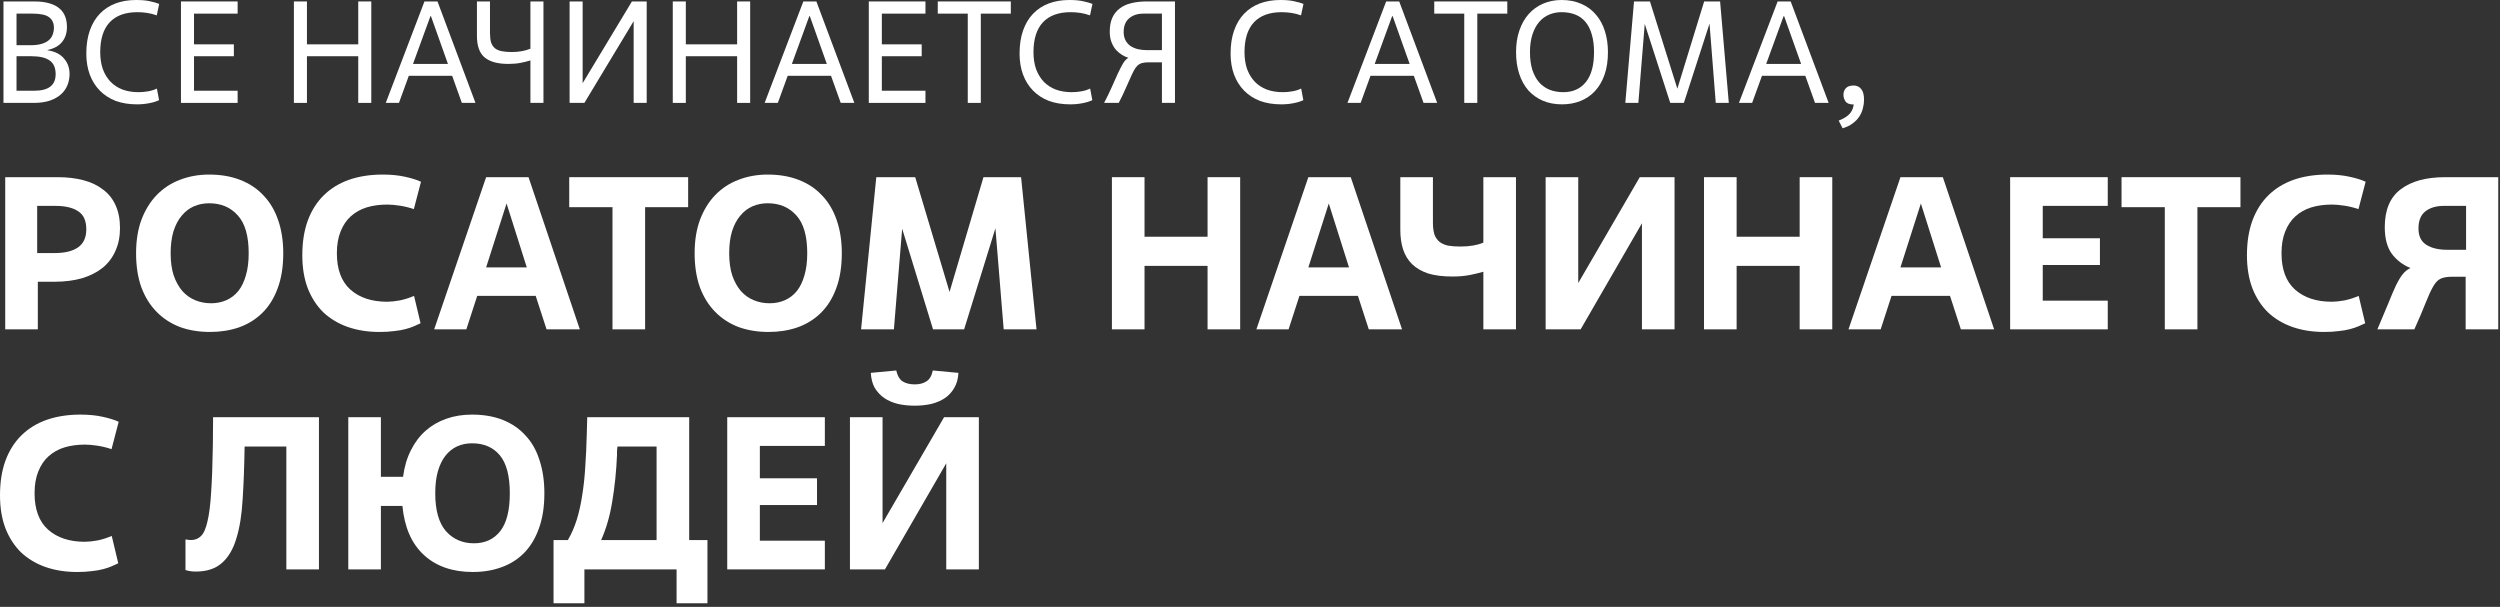 <svg width="552" height="134" viewBox="0 0 552 134" fill="none" xmlns="http://www.w3.org/2000/svg">
<rect x="0" y="0" width="552" height="134" fill="#333333" stroke="none"/>
<path d="M405.98 26.624C407.004 26.24 407.783 25.771 408.316 25.216C408.85 24.683 409.181 23.968 409.309 23.072C408.434 23.072 407.837 22.859 407.517 22.432C407.197 21.984 407.036 21.483 407.036 20.928C407.036 20.331 407.218 19.84 407.581 19.456C407.943 19.072 408.508 18.88 409.276 18.88C409.98 18.88 410.535 19.136 410.94 19.648C411.367 20.139 411.581 20.939 411.581 22.048C411.581 22.667 411.495 23.285 411.324 23.904C411.175 24.544 410.919 25.141 410.556 25.696C410.194 26.272 409.703 26.784 409.085 27.232C408.487 27.701 407.741 28.064 406.845 28.32L405.98 26.624Z" fill="white"/>
<path d="M398.614 16.736H389.046L386.87 22.72H383.958L392.502 0.32H395.382L403.766 22.72H400.758L398.614 16.736ZM389.974 14.112H397.686L393.942 3.584H393.814L389.974 14.112Z" fill="white"/>
<path d="M381.719 22.72H378.839L377.462 5.216L371.798 22.72H368.79L363.159 5.28L361.75 22.72H358.871L360.79 0.32H364.31L370.358 19.584L376.279 0.32H379.798L381.719 22.72Z" fill="white"/>
<path d="M345.177 20.352C347.289 20.352 348.943 19.616 350.138 18.144C351.354 16.651 351.961 14.443 351.961 11.52C351.961 9.984 351.791 8.661 351.449 7.552C351.129 6.443 350.66 5.525 350.042 4.8C349.423 4.075 348.666 3.541 347.77 3.2C346.895 2.859 345.903 2.688 344.793 2.688C343.812 2.688 342.895 2.869 342.042 3.232C341.188 3.595 340.452 4.139 339.833 4.864C339.215 5.589 338.724 6.507 338.362 7.616C337.999 8.725 337.818 10.027 337.818 11.52C337.818 12.992 337.988 14.283 338.329 15.392C338.692 16.501 339.193 17.429 339.833 18.176C340.473 18.901 341.242 19.445 342.138 19.808C343.055 20.171 344.068 20.352 345.177 20.352ZM344.889 23.04C343.332 23.04 341.924 22.773 340.665 22.24C339.428 21.707 338.362 20.949 337.466 19.968C336.591 18.965 335.919 17.749 335.449 16.32C334.98 14.891 334.746 13.291 334.746 11.52C334.746 9.728 334.991 8.128 335.482 6.72C335.972 5.291 336.655 4.085 337.53 3.104C338.426 2.101 339.492 1.333 340.729 0.8C341.967 0.267 343.321 0 344.793 0C346.457 0 347.919 0.288 349.177 0.864C350.457 1.419 351.524 2.208 352.378 3.232C353.252 4.235 353.914 5.451 354.362 6.88C354.81 8.288 355.034 9.835 355.034 11.52C355.034 13.419 354.778 15.093 354.266 16.544C353.754 17.973 353.05 19.168 352.154 20.128C351.258 21.088 350.191 21.813 348.953 22.304C347.716 22.795 346.361 23.04 344.889 23.04Z" fill="white"/>
<path d="M326.188 22.72H323.308V3.008H316.684V0.32H332.812V3.008H326.188V22.72Z" fill="white"/>
<path d="M312.177 16.736H302.608L300.432 22.72H297.521L306.065 0.32H308.944L317.328 22.72H314.32L312.177 16.736ZM303.536 14.112H311.249L307.505 3.584H307.376L303.536 14.112Z" fill="white"/>
<path d="M287.778 22.112C287.16 22.411 286.434 22.635 285.602 22.784C284.77 22.955 283.864 23.04 282.882 23.04C281.133 23.04 279.565 22.784 278.178 22.272C276.813 21.739 275.65 20.981 274.69 20C273.73 19.019 272.994 17.845 272.482 16.48C271.97 15.093 271.714 13.536 271.714 11.808C271.714 9.909 271.97 8.224 272.482 6.752C272.994 5.28 273.73 4.043 274.69 3.04C275.65 2.037 276.802 1.28 278.146 0.768C279.512 0.256 281.026 0 282.69 0C283.97 0 285.005 0.096 285.794 0.288C286.605 0.459 287.277 0.651 287.81 0.864L287.266 3.392C286.562 3.136 285.848 2.955 285.122 2.848C284.397 2.741 283.682 2.688 282.978 2.688C280.312 2.688 278.274 3.435 276.866 4.928C275.48 6.421 274.786 8.619 274.786 11.52C274.786 12.907 274.978 14.155 275.362 15.264C275.768 16.352 276.333 17.28 277.058 18.048C277.784 18.795 278.669 19.371 279.714 19.776C280.76 20.16 281.944 20.352 283.266 20.352C283.97 20.352 284.674 20.288 285.378 20.16C286.104 20.032 286.744 19.829 287.298 19.552L287.778 22.112Z" fill="white"/>
<path d="M253.642 13.76C253.044 13.76 252.554 13.813 252.17 13.92C251.786 14.027 251.444 14.219 251.146 14.496C250.868 14.752 250.612 15.104 250.378 15.552C250.143 15.979 249.876 16.533 249.578 17.216C249.279 17.877 248.927 18.667 248.522 19.584C248.138 20.48 247.636 21.525 247.018 22.72H243.786C244.404 21.547 244.959 20.405 245.45 19.296C245.94 18.187 246.388 17.184 246.794 16.288C247.22 15.371 247.615 14.603 247.978 13.984C248.362 13.365 248.756 12.96 249.162 12.768C248.714 12.64 248.244 12.427 247.754 12.128C247.263 11.829 246.815 11.456 246.41 11.008C246.004 10.539 245.674 9.973 245.418 9.312C245.162 8.651 245.034 7.883 245.034 7.008C245.034 5.813 245.215 4.8 245.578 3.968C245.962 3.115 246.506 2.421 247.21 1.888C247.914 1.333 248.767 0.939 249.77 0.704C250.772 0.448 251.903 0.32 253.162 0.32H259.434V22.72H256.554V13.76H253.642ZM256.554 11.072V3.008H252.458C251.178 3.008 250.132 3.349 249.322 4.032C248.511 4.715 248.106 5.728 248.106 7.072C248.106 7.755 248.234 8.352 248.49 8.864C248.746 9.355 249.098 9.771 249.546 10.112C250.015 10.432 250.57 10.677 251.21 10.848C251.85 10.997 252.543 11.072 253.29 11.072H256.554Z" fill="white"/>
<path d="M241.184 22.112C240.566 22.411 239.84 22.635 239.008 22.784C238.176 22.955 237.27 23.04 236.288 23.04C234.539 23.04 232.971 22.784 231.584 22.272C230.219 21.739 229.056 20.981 228.096 20C227.136 19.019 226.4 17.845 225.888 16.48C225.376 15.093 225.12 13.536 225.12 11.808C225.12 9.909 225.376 8.224 225.888 6.752C226.4 5.28 227.136 4.043 228.096 3.04C229.056 2.037 230.208 1.28 231.552 0.768C232.918 0.256 234.432 0 236.096 0C237.376 0 238.411 0.096 239.2 0.288C240.011 0.459 240.683 0.651 241.216 0.864L240.672 3.392C239.968 3.136 239.254 2.955 238.528 2.848C237.803 2.741 237.088 2.688 236.384 2.688C233.718 2.688 231.68 3.435 230.272 4.928C228.886 6.421 228.192 8.619 228.192 11.52C228.192 12.907 228.384 14.155 228.768 15.264C229.174 16.352 229.739 17.28 230.464 18.048C231.19 18.795 232.075 19.371 233.12 19.776C234.166 20.16 235.35 20.352 236.672 20.352C237.376 20.352 238.08 20.288 238.784 20.16C239.51 20.032 240.15 19.829 240.704 19.552L241.184 22.112Z" fill="white"/>
<path d="M216.563 22.72H213.683V3.008H207.059V0.32H223.187V3.008H216.563V22.72Z" fill="white"/>
<path d="M204.342 22.72H191.831V0.32H204.342V3.008H194.71V9.792H203.51V12.416H194.71V20.032H204.342V22.72Z" fill="white"/>
<path d="M183.489 16.736H173.921L171.745 22.72H168.833L177.377 0.32H180.257L188.641 22.72H185.633L183.489 16.736ZM174.849 14.112H182.561L178.817 3.584H178.689L174.849 14.112Z" fill="white"/>
<path d="M165.637 22.72H162.757V12.416H151.429V22.72H148.549V0.32H151.429V9.792H162.757V0.32H165.637V22.72Z" fill="white"/>
<path d="M142.792 22.72H139.912V4.672L129.032 22.72H125.768V0.32H128.648V18.368L139.528 0.32H142.792V22.72Z" fill="white"/>
<path d="M119.996 22.72H117.116V13.344C116.412 13.557 115.676 13.739 114.908 13.888C114.14 14.037 113.244 14.112 112.22 14.112C109.916 14.112 108.188 13.643 107.036 12.704C105.884 11.765 105.308 10.165 105.308 7.904V0.32H108.188V7.232C108.188 8.064 108.263 8.757 108.412 9.312C108.583 9.845 108.86 10.283 109.244 10.624C109.628 10.944 110.129 11.168 110.748 11.296C111.367 11.424 112.124 11.488 113.02 11.488C113.809 11.488 114.545 11.424 115.228 11.296C115.932 11.168 116.561 10.987 117.116 10.752V0.32H119.996V22.72Z" fill="white"/>
<path d="M99.833 16.736H90.265L88.089 22.72H85.177L93.721 0.32H96.601L104.985 22.72H101.977L99.833 16.736ZM91.193 14.112H98.905L95.161 3.584H95.033L91.193 14.112Z" fill="white"/>
<path d="M81.981 22.72H79.101V12.416H67.773V22.72H64.893V0.32H67.773V9.792H79.101V0.32H81.981V22.72Z" fill="white"/>
<path d="M52.468 22.72H39.956V0.32H52.468V3.008H42.836V9.792H51.636V12.416H42.836V20.032H52.468V22.72Z" fill="white"/>
<path d="M35.122 22.112C34.503 22.411 33.778 22.635 32.946 22.784C32.114 22.955 31.207 23.04 30.226 23.04C28.477 23.04 26.909 22.784 25.522 22.272C24.157 21.739 22.994 20.981 22.034 20C21.074 19.019 20.338 17.845 19.826 16.48C19.314 15.093 19.058 13.536 19.058 11.808C19.058 9.909 19.314 8.224 19.826 6.752C20.338 5.28 21.074 4.043 22.034 3.04C22.994 2.037 24.146 1.28 25.49 0.768C26.855 0.256 28.37 0 30.034 0C31.314 0 32.349 0.096 33.138 0.288C33.949 0.459 34.621 0.651 35.154 0.864L34.61 3.392C33.906 3.136 33.191 2.955 32.466 2.848C31.741 2.741 31.026 2.688 30.322 2.688C27.655 2.688 25.618 3.435 24.21 4.928C22.823 6.421 22.13 8.619 22.13 11.52C22.13 12.907 22.322 14.155 22.706 15.264C23.111 16.352 23.677 17.28 24.402 18.048C25.127 18.795 26.013 19.371 27.058 19.776C28.103 20.16 29.287 20.352 30.61 20.352C31.314 20.352 32.018 20.288 32.722 20.16C33.447 20.032 34.087 19.829 34.642 19.552L35.122 22.112Z" fill="white"/>
<path d="M3.648 9.984H6.72C7.68 9.984 8.491 9.888 9.152 9.696C9.813 9.504 10.347 9.237 10.752 8.896C11.157 8.555 11.445 8.149 11.616 7.68C11.808 7.189 11.904 6.667 11.904 6.112C11.904 5.109 11.552 4.341 10.848 3.808C10.144 3.275 8.928 3.008 7.2 3.008H3.648V9.984ZM3.648 20.032H7.584C10.72 20.032 12.288 18.816 12.288 16.384C12.288 14.976 11.84 13.963 10.944 13.344C10.069 12.725 8.736 12.416 6.944 12.416H3.648V20.032ZM0.768 22.72V0.32H7.584C8.885 0.32 9.995 0.459 10.912 0.736C11.829 0.992 12.576 1.376 13.152 1.888C13.728 2.379 14.144 2.976 14.4 3.68C14.656 4.363 14.784 5.12 14.784 5.952C14.784 7.275 14.421 8.384 13.696 9.28C12.971 10.155 11.904 10.741 10.496 11.04V11.104C12.096 11.339 13.301 11.936 14.112 12.896C14.944 13.835 15.36 14.987 15.36 16.352C15.36 17.184 15.211 17.984 14.912 18.752C14.613 19.52 14.144 20.203 13.504 20.8C12.864 21.376 12.043 21.845 11.04 22.208C10.037 22.549 8.821 22.72 7.392 22.72H0.768Z" fill="white"/>
<path d="M216.132 125.72H208.932V102.296L195.396 125.72H187.668V92.12H194.868V115.496L208.452 92.12H216.132V125.72ZM211.62 82.328C211.556 83.608 211.252 84.712 210.708 85.64C210.196 86.536 209.508 87.288 208.644 87.896C207.78 88.472 206.772 88.904 205.62 89.192C204.468 89.448 203.252 89.576 201.972 89.576C200.66 89.576 199.428 89.448 198.276 89.192C197.124 88.904 196.116 88.472 195.252 87.896C194.388 87.288 193.684 86.536 193.14 85.64C192.628 84.712 192.34 83.608 192.276 82.328L197.892 81.8C198.148 82.952 198.612 83.752 199.284 84.2C199.988 84.648 200.884 84.872 201.972 84.872C203.028 84.872 203.892 84.648 204.564 84.2C205.268 83.752 205.732 82.952 205.956 81.8L211.62 82.328Z" fill="white"/>
<path d="M182.126 125.72H160.574V92.12H182.126V98.456H167.774V105.608H180.398V111.512H167.774V119.384H182.126V125.72Z" fill="white"/>
<path d="M156.205 133.208H149.389V125.72H129.037V133.208H122.221V119.24H125.389C126.189 117.864 126.845 116.36 127.357 114.728C127.869 113.064 128.269 111.256 128.557 109.304C128.877 107.352 129.101 105.256 129.229 103.016C129.389 100.744 129.501 98.312 129.565 95.72L129.661 92.12H152.173V119.24H156.205V133.208ZM144.973 119.24V98.6H136.333C136.333 98.696 136.317 98.84 136.285 99.032C136.285 99.192 136.269 99.368 136.237 99.56C136.237 99.752 136.237 99.944 136.237 100.136C136.237 100.296 136.237 100.408 136.237 100.472C136.077 104.12 135.725 107.544 135.181 110.744C134.669 113.912 133.853 116.744 132.733 119.24H144.973Z" fill="white"/>
<path d="M104.406 126.296C99.926 126.296 96.326 125.048 93.606 122.552C90.886 120.056 89.302 116.44 88.854 111.704H84.102V125.72H76.902V92.12H84.102V105.272H88.998C89.286 103.064 89.862 101.112 90.726 99.416C91.59 97.688 92.678 96.248 93.99 95.096C95.302 93.944 96.822 93.064 98.55 92.456C100.278 91.848 102.166 91.544 104.214 91.544C106.806 91.544 109.094 91.944 111.078 92.744C113.062 93.544 114.726 94.696 116.07 96.2C117.446 97.672 118.47 99.496 119.142 101.672C119.846 103.816 120.198 106.232 120.198 108.92C120.198 111.896 119.798 114.472 118.998 116.648C118.23 118.824 117.142 120.632 115.734 122.072C114.358 123.48 112.694 124.536 110.742 125.24C108.822 125.944 106.71 126.296 104.406 126.296ZM104.646 119.96C107.11 119.96 109.046 119.064 110.454 117.272C111.862 115.48 112.566 112.696 112.566 108.92C112.566 105.08 111.83 102.28 110.358 100.52C108.886 98.76 106.838 97.88 104.214 97.88C103.03 97.88 101.942 98.104 100.95 98.552C99.958 99 99.094 99.688 98.358 100.616C97.654 101.512 97.094 102.664 96.678 104.072C96.294 105.448 96.102 107.064 96.102 108.92C96.102 112.664 96.886 115.448 98.454 117.272C100.054 119.064 102.118 119.96 104.646 119.96Z" fill="white"/>
<path d="M70.425 125.72H63.225V98.6H54.009C53.945 102.92 53.801 106.792 53.577 110.216C53.385 113.64 52.921 116.536 52.185 118.904C51.481 121.272 50.409 123.08 48.969 124.328C47.561 125.576 45.641 126.2 43.209 126.2C42.377 126.2 41.625 126.088 40.953 125.864V119.096C41.433 119.192 41.833 119.24 42.153 119.24C43.049 119.24 43.785 118.952 44.361 118.376C44.969 117.8 45.449 116.728 45.801 115.16C46.185 113.592 46.457 111.448 46.617 108.728C46.809 105.976 46.937 102.456 47.001 98.168L47.049 92.12H70.425V125.72Z" fill="white"/>
<path d="M26.112 124.376C25.664 124.6 25.168 124.824 24.624 125.048C24.112 125.272 23.488 125.48 22.752 125.672C22.048 125.864 21.216 126.008 20.256 126.104C19.328 126.232 18.256 126.296 17.04 126.296C14.48 126.296 12.144 125.928 10.032 125.192C7.952 124.456 6.16 123.384 4.656 121.976C3.184 120.536 2.032 118.76 1.2 116.648C0.4 114.536 0 112.104 0 109.352C0 106.472 0.4 103.928 1.2 101.72C2.032 99.48 3.216 97.608 4.752 96.104C6.288 94.6 8.144 93.464 10.32 92.696C12.528 91.928 15.008 91.544 17.76 91.544C19.584 91.544 21.216 91.704 22.656 92.024C24.128 92.344 25.312 92.712 26.208 93.128L24.624 99.176C23.6 98.824 22.56 98.568 21.504 98.408C20.448 98.248 19.536 98.168 18.768 98.168C17.104 98.168 15.584 98.376 14.208 98.792C12.864 99.208 11.696 99.864 10.704 100.76C9.744 101.624 8.992 102.744 8.448 104.12C7.904 105.464 7.632 107.064 7.632 108.92C7.632 112.472 8.624 115.144 10.608 116.936C12.624 118.728 15.328 119.624 18.72 119.624C19.488 119.624 20.416 119.528 21.504 119.336C22.592 119.112 23.648 118.776 24.672 118.328L26.112 124.376Z" fill="white"/>
<path d="M532.222 59.184C530.526 58.48 529.15 57.424 528.094 56.016C527.07 54.576 526.558 52.624 526.558 50.16C526.558 46.352 527.726 43.568 530.062 41.808C532.398 40.016 535.678 39.12 539.902 39.12H551.614V72.72H544.414V61.104H541.39C540.27 61.104 539.406 61.264 538.798 61.584C538.222 61.872 537.694 62.448 537.214 63.312C536.734 64.144 536.19 65.328 535.582 66.864C535.006 68.368 534.174 70.32 533.086 72.72H524.926C525.886 70.48 526.686 68.576 527.326 67.008C527.966 65.408 528.526 64.096 529.006 63.072C529.518 62.016 530.014 61.184 530.494 60.576C530.974 59.968 531.55 59.504 532.222 59.184ZM544.51 55.152V45.456H539.662C537.934 45.456 536.558 45.856 535.534 46.656C534.51 47.456 533.998 48.72 533.998 50.448C533.998 52.112 534.574 53.312 535.726 54.048C536.878 54.784 538.414 55.152 540.334 55.152H544.51Z" fill="white"/>
<path d="M522.237 71.376C521.789 71.6 521.293 71.824 520.749 72.048C520.237 72.272 519.613 72.48 518.877 72.672C518.173 72.864 517.341 73.008 516.381 73.104C515.453 73.232 514.381 73.296 513.165 73.296C510.605 73.296 508.269 72.928 506.157 72.192C504.077 71.456 502.285 70.384 500.781 68.976C499.309 67.536 498.157 65.76 497.325 63.648C496.525 61.536 496.125 59.104 496.125 56.352C496.125 53.472 496.525 50.928 497.325 48.72C498.157 46.48 499.341 44.608 500.877 43.104C502.413 41.6 504.269 40.464 506.445 39.696C508.653 38.928 511.133 38.544 513.885 38.544C515.709 38.544 517.341 38.704 518.781 39.024C520.253 39.344 521.437 39.712 522.333 40.128L520.749 46.176C519.725 45.824 518.685 45.568 517.629 45.408C516.573 45.248 515.661 45.168 514.893 45.168C513.229 45.168 511.709 45.376 510.333 45.792C508.989 46.208 507.821 46.864 506.829 47.76C505.869 48.624 505.117 49.744 504.573 51.12C504.029 52.464 503.757 54.064 503.757 55.92C503.757 59.472 504.749 62.144 506.733 63.936C508.749 65.728 511.453 66.624 514.845 66.624C515.613 66.624 516.541 66.528 517.629 66.336C518.717 66.112 519.773 65.776 520.797 65.328L522.237 71.376Z" fill="white"/>
<path d="M485.189 72.72H477.989V45.744H468.437V39.12H494.693V45.744H485.189V72.72Z" fill="white"/>
<path d="M465.391 72.72H443.839V39.12H465.391V45.456H451.039V52.608H463.663V58.512H451.039V66.384H465.391V72.72Z" fill="white"/>
<path d="M430.562 65.328H417.65L415.25 72.72H408.146L419.618 39.12H428.978L440.306 72.72H432.962L430.562 65.328ZM419.618 59.04H428.594L424.13 44.928L419.618 59.04Z" fill="white"/>
<path d="M404.566 72.72H397.366V58.704H383.446V72.72H376.246V39.12H383.446V52.272H397.366V39.12H404.566V72.72Z" fill="white"/>
<path d="M369.741 72.72H362.541V49.296L349.005 72.72H341.277V39.12H348.477V62.496L362.061 39.12H369.741V72.72Z" fill="white"/>
<path d="M334.726 72.72H327.526V60C326.662 60.256 325.67 60.496 324.55 60.72C323.43 60.944 322.15 61.056 320.71 61.056C318.598 61.056 316.806 60.832 315.334 60.384C313.894 59.904 312.71 59.216 311.782 58.32C310.886 57.424 310.23 56.352 309.814 55.104C309.398 53.824 309.19 52.384 309.19 50.784V39.12H316.39V49.104C316.39 50.192 316.502 51.088 316.726 51.792C316.982 52.464 317.366 53.008 317.878 53.424C318.39 53.808 319.014 54.08 319.75 54.24C320.518 54.368 321.43 54.432 322.486 54.432C324.502 54.432 326.182 54.144 327.526 53.568V39.12H334.726V72.72Z" fill="white"/>
<path d="M299.828 65.328H286.915L284.516 72.72H277.411L288.884 39.12H298.243L309.572 72.72H302.228L299.828 65.328ZM288.884 59.04H297.859L293.396 44.928L288.884 59.04Z" fill="white"/>
<path d="M273.831 72.72H266.631V58.704H252.711V72.72H245.511V39.12H252.711V52.272H266.631V39.12H273.831V72.72Z" fill="white"/>
<path d="M228.862 72.72H221.614L219.79 50.4L212.878 72.72H206.014L199.198 50.496L197.374 72.72H190.126L193.486 39.12H202.078L209.662 64.464L217.15 39.12H225.454L228.862 72.72Z" fill="white"/>
<path d="M169.935 66.96C171.151 66.96 172.271 66.736 173.295 66.288C174.319 65.84 175.199 65.168 175.935 64.272C176.671 63.344 177.231 62.192 177.615 60.816C178.031 59.44 178.239 57.808 178.239 55.92C178.239 52.112 177.439 49.328 175.839 47.568C174.239 45.776 172.127 44.88 169.503 44.88C168.319 44.88 167.199 45.104 166.143 45.552C165.119 46 164.223 46.688 163.455 47.616C162.687 48.512 162.079 49.664 161.631 51.072C161.215 52.448 161.007 54.064 161.007 55.92C161.007 57.808 161.231 59.44 161.679 60.816C162.159 62.192 162.799 63.344 163.599 64.272C164.399 65.168 165.343 65.84 166.431 66.288C167.519 66.736 168.687 66.96 169.935 66.96ZM169.695 73.296C167.263 73.296 165.039 72.928 163.023 72.192C161.039 71.424 159.327 70.304 157.887 68.832C156.447 67.36 155.327 65.552 154.527 63.408C153.759 61.232 153.375 58.736 153.375 55.92C153.375 53.104 153.775 50.624 154.575 48.48C155.407 46.304 156.543 44.48 157.983 43.008C159.423 41.536 161.119 40.432 163.071 39.696C165.055 38.928 167.199 38.544 169.503 38.544C172.095 38.544 174.399 38.944 176.415 39.744C178.463 40.544 180.175 41.696 181.551 43.2C182.959 44.672 184.031 46.496 184.767 48.672C185.503 50.816 185.871 53.232 185.871 55.92C185.871 58.896 185.455 61.488 184.623 63.696C183.823 65.872 182.687 67.68 181.215 69.12C179.775 70.528 178.063 71.584 176.079 72.288C174.127 72.96 171.999 73.296 169.695 73.296Z" fill="white"/>
<path d="M142.439 72.72H135.239V45.744H125.687V39.12H151.943V45.744H142.439V72.72Z" fill="white"/>
<path d="M118.281 65.328H105.369L102.969 72.72H95.865L107.337 39.12H116.697L128.025 72.72H120.681L118.281 65.328ZM107.337 59.04H116.313L111.849 44.928L107.337 59.04Z" fill="white"/>
<path d="M92.862 71.376C92.414 71.6 91.918 71.824 91.374 72.048C90.862 72.272 90.238 72.48 89.502 72.672C88.798 72.864 87.966 73.008 87.006 73.104C86.078 73.232 85.006 73.296 83.79 73.296C81.23 73.296 78.894 72.928 76.782 72.192C74.702 71.456 72.91 70.384 71.406 68.976C69.934 67.536 68.782 65.76 67.95 63.648C67.15 61.536 66.75 59.104 66.75 56.352C66.75 53.472 67.15 50.928 67.95 48.72C68.782 46.48 69.966 44.608 71.502 43.104C73.038 41.6 74.894 40.464 77.07 39.696C79.278 38.928 81.758 38.544 84.51 38.544C86.334 38.544 87.966 38.704 89.406 39.024C90.878 39.344 92.062 39.712 92.958 40.128L91.374 46.176C90.35 45.824 89.31 45.568 88.254 45.408C87.198 45.248 86.286 45.168 85.518 45.168C83.854 45.168 82.334 45.376 80.958 45.792C79.614 46.208 78.446 46.864 77.454 47.76C76.494 48.624 75.742 49.744 75.198 51.12C74.654 52.464 74.382 54.064 74.382 55.92C74.382 59.472 75.374 62.144 77.358 63.936C79.374 65.728 82.078 66.624 85.47 66.624C86.238 66.624 87.166 66.528 88.254 66.336C89.342 66.112 90.398 65.776 91.422 65.328L92.862 71.376Z" fill="white"/>
<path d="M46.607 66.96C47.823 66.96 48.943 66.736 49.967 66.288C50.991 65.84 51.871 65.168 52.607 64.272C53.343 63.344 53.903 62.192 54.287 60.816C54.703 59.44 54.911 57.808 54.911 55.92C54.911 52.112 54.111 49.328 52.511 47.568C50.911 45.776 48.799 44.88 46.175 44.88C44.991 44.88 43.871 45.104 42.815 45.552C41.791 46 40.895 46.688 40.127 47.616C39.359 48.512 38.751 49.664 38.303 51.072C37.887 52.448 37.679 54.064 37.679 55.92C37.679 57.808 37.903 59.44 38.351 60.816C38.831 62.192 39.471 63.344 40.271 64.272C41.071 65.168 42.015 65.84 43.103 66.288C44.191 66.736 45.359 66.96 46.607 66.96ZM46.367 73.296C43.935 73.296 41.711 72.928 39.695 72.192C37.711 71.424 35.999 70.304 34.559 68.832C33.119 67.36 31.999 65.552 31.199 63.408C30.431 61.232 30.047 58.736 30.047 55.92C30.047 53.104 30.447 50.624 31.247 48.48C32.079 46.304 33.215 44.48 34.655 43.008C36.095 41.536 37.791 40.432 39.743 39.696C41.727 38.928 43.871 38.544 46.175 38.544C48.767 38.544 51.071 38.944 53.087 39.744C55.135 40.544 56.847 41.696 58.223 43.2C59.631 44.672 60.703 46.496 61.439 48.672C62.175 50.816 62.543 53.232 62.543 55.92C62.543 58.896 62.127 61.488 61.295 63.696C60.495 65.872 59.359 67.68 57.887 69.12C56.447 70.528 54.735 71.584 52.751 72.288C50.799 72.96 48.671 73.296 46.367 73.296Z" fill="white"/>
<path d="M8.208 55.872H12.144C14.32 55.872 16.016 55.456 17.232 54.624C18.448 53.76 19.056 52.432 19.056 50.64C19.056 48.752 18.464 47.424 17.28 46.656C16.096 45.856 14.4 45.456 12.192 45.456H8.208V55.872ZM8.352 72.72H1.152V39.12H12.72C14.832 39.12 16.736 39.344 18.432 39.792C20.128 40.24 21.568 40.928 22.752 41.856C23.968 42.752 24.896 43.92 25.536 45.36C26.176 46.768 26.496 48.432 26.496 50.352C26.496 52.24 26.16 53.92 25.488 55.392C24.848 56.864 23.904 58.112 22.656 59.136C21.408 60.128 19.888 60.896 18.096 61.44C16.304 61.952 14.288 62.208 12.048 62.208H8.352V72.72Z" fill="white"/>
</svg>
